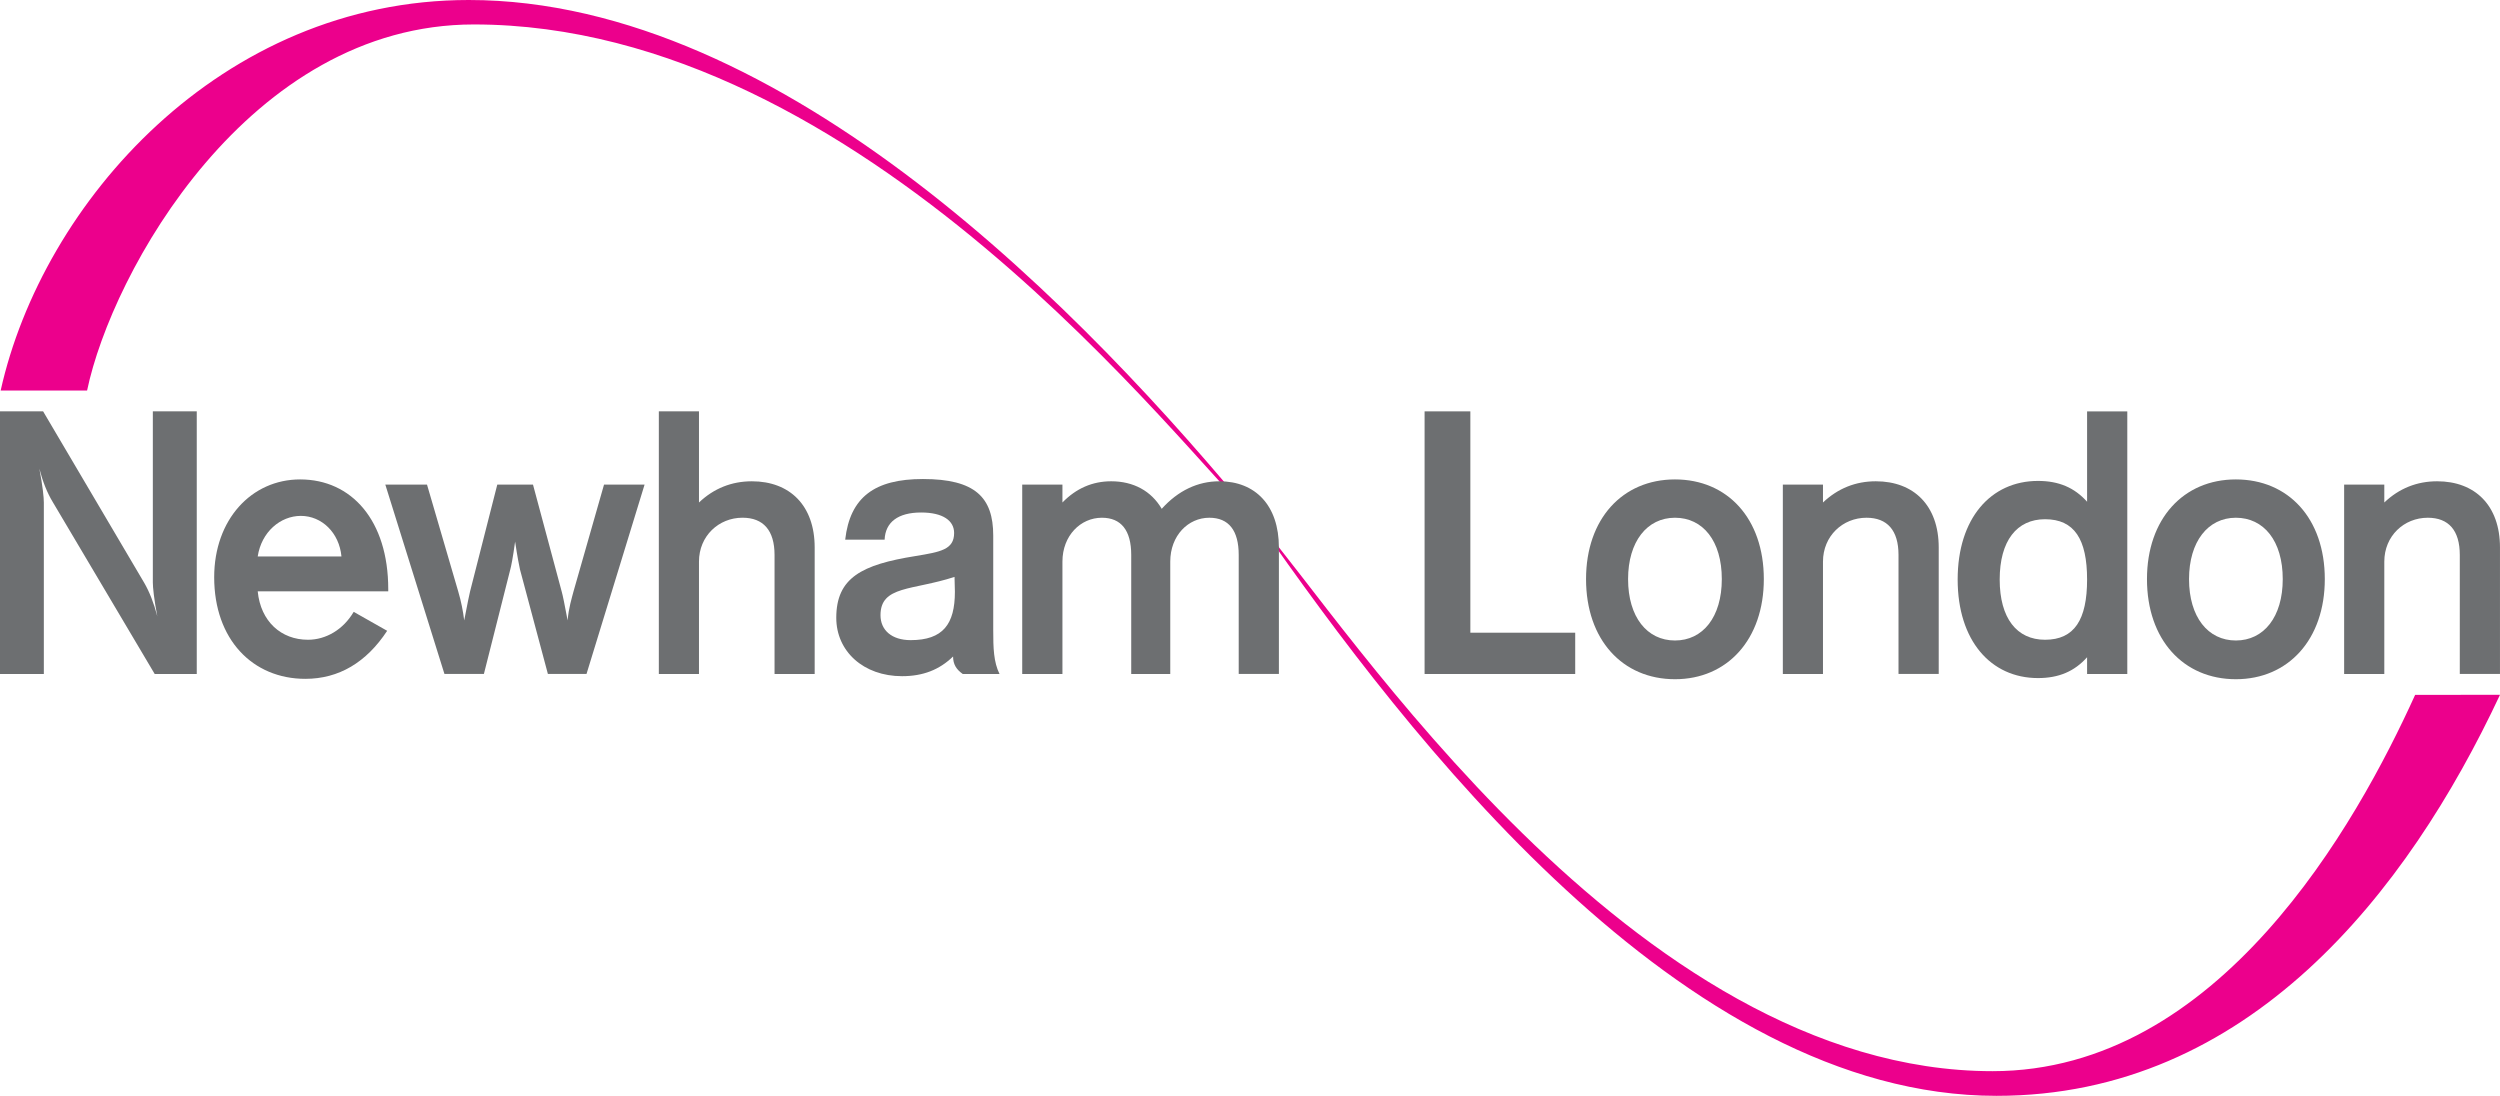 <?xml version="1.0" encoding="utf-8"?>
<!-- Generator: Adobe Illustrator 12.0.1, SVG Export Plug-In . SVG Version: 6.00 Build 51448)  -->
<!DOCTYPE svg PUBLIC "-//W3C//DTD SVG 1.1//EN" "http://www.w3.org/Graphics/SVG/1.1/DTD/svg11.dtd">
<svg  version="1.1" id="Layer_1" xmlns="http://www.w3.org/2000/svg" xmlns:xlink="http://www.w3.org/1999/xlink" width="359.559" height="157.608"
	 viewBox="0 0 359.559 157.608" overflow="visible" enable-background="new 0 0 359.559 157.608" xml:space="preserve">
<path fill="#EC008C" d="M0.096,56.164C6.095,29.185,31.724,0,67.416,0c45.291,0,88.863,45.125,113.391,74.984
	C170.188,64.99,124.171,3.517,68.146,3.517c-32.367,0-52.07,35.641-55.62,52.647"/>
<path fill="#EC008C" d="M347.354,99.939l12.204-0.01c-13.342,28.469-36.213,57.679-72.409,57.679
	c-45.298,0-84.699-51.769-106.045-82.326c12.161,13.838,53.676,78.778,105.478,78.778
	C319.125,154.061,338.924,118.517,347.354,99.939"/>
<polyline fill="#6D6F71" points="204.889,59.164 211.472,59.164 211.472,90.997 226.552,90.997 226.552,96.936 204.889,96.936 "/>
<path fill="#6D6F71" d="M228.111,83.291c0-8.665,5.239-14.339,12.791-14.339c7.535,0,12.778,5.614,12.778,14.339
	c0,8.664-5.243,14.396-12.778,14.396C233.351,97.686,228.111,92.012,228.111,83.291 M240.902,92.118
	c4.009,0,6.735-3.368,6.735-8.828c0-5.508-2.727-8.828-6.735-8.828c-4.015,0-6.745,3.428-6.745,8.828
	C234.157,88.75,236.888,92.118,240.902,92.118"/>
<path fill="#6D6F71" d="M256.414,69.7h5.773v2.571c2.146-2.036,4.708-3.051,7.599-3.051c5.455,0,9.048,3.476,9.048,9.524v18.188
	h-5.783V79.815c0-3.53-1.609-5.352-4.605-5.352c-3.414,0-6.258,2.62-6.258,6.313v16.157h-5.773"/>
<path fill="#6D6F71" d="M300.173,94.527c-1.818,2.034-4.068,2.996-7.058,2.996c-6.806,0-11.557-5.405-11.557-14.175
	c0-8.779,4.751-14.18,11.557-14.18c2.989,0,5.239,0.962,7.058,2.995V59.167h5.783v37.769h-5.783 M294.124,74.677
	c-4.062,0-6.521,3.105-6.521,8.671c0,5.564,2.459,8.664,6.521,8.664c4.23,0,6.049-2.888,6.049-8.664
	C300.173,77.569,298.354,74.677,294.124,74.677"/>
<path fill="#6D6F71" d="M308.786,83.291c0-8.665,5.239-14.339,12.781-14.339c7.552,0,12.794,5.614,12.794,14.339
	c0,8.664-5.242,14.396-12.794,14.396C314.025,97.686,308.786,92.012,308.786,83.291 M321.567,92.118
	c4.015,0,6.745-3.368,6.745-8.828c0-5.508-2.73-8.828-6.745-8.828c-4.005,0-6.732,3.428-6.732,8.828
	C314.835,88.75,317.562,92.118,321.567,92.118"/>
<path fill="#6D6F71" d="M337.142,69.7h5.777v2.571c2.133-2.036,4.708-3.051,7.598-3.051c5.455,0,9.039,3.476,9.039,9.524v18.188
	h-5.78V79.815c0-3.53-1.603-5.352-4.603-5.352c-3.424,0-6.254,2.62-6.254,6.313v16.157h-5.777"/>
<path fill="#6D6F71" d="M0,59.164h6.201l14.54,24.66c0.75,1.292,1.403,2.943,1.884,4.818c-0.481-2.517-0.644-4.174-0.644-4.868
	v-24.61h6.317v37.772H22.25L7.595,72.217c-0.81-1.337-1.45-2.941-1.934-4.814c0.484,2.512,0.644,4.172,0.644,4.869v24.665H0"/>
<path fill="#6D6F71" d="M43.914,97.633c-7.598,0-13.109-5.679-13.109-14.611c0-8.29,5.355-14.07,12.359-14.07
	c7.386,0,12.675,5.885,12.675,15.782v0.317H37.066c0.424,4.338,3.371,6.961,7.23,6.961c2.562,0,5.07-1.447,6.573-4.013l4.814,2.726
	C52.69,95.274,48.732,97.633,43.914,97.633 M49.11,80.029c-0.325-3.426-2.84-5.832-5.843-5.832c-2.933,0-5.667,2.301-6.201,5.832
	H49.11z"/>
<path fill="#6D6F71" d="M55.418,69.7h5.996l4.486,15.354c0.428,1.447,0.697,2.84,0.863,4.176c0.484-2.46,0.747-3.854,0.846-4.176
	L71.52,69.7h5.137l4.121,15.354c0.156,0.536,0.428,1.872,0.859,4.176c0.156-1.822,0.587-3.157,0.85-4.176L86.873,69.7h5.833
	l-8.352,27.232H78.8L74.785,81.9c-0.106-0.486-0.378-1.82-0.7-4.008c-0.315,2.344-0.584,3.635-0.693,4.008l-3.796,15.032h-5.674"/>
<path fill="#6D6F71" d="M94.756,59.164h5.773v13.108c2.14-2.036,4.715-3.051,7.605-3.051c5.452,0,9.035,3.476,9.035,9.524v18.191
	h-5.771V79.815c0-3.534-1.612-5.355-4.608-5.355c-3.415,0-6.261,2.623-6.261,6.312v16.164h-5.773"/>
<path fill="#6D6F71" d="M137.075,94.418c-1.984,1.926-4.343,2.833-7.336,2.833c-5.558,0-9.463-3.58-9.463-8.395
	c0-5.777,3.687-7.653,11.391-8.883c3.58-0.594,5.558-0.911,5.558-3.319c0-1.764-1.6-2.945-4.745-2.945
	c-3.328,0-5.146,1.392-5.252,3.907h-5.67c0.697-6.1,4.224-8.721,11.175-8.721c7.502,0,10.117,2.621,10.117,8.132v13.646
	c0,2.512,0.053,4.542,0.906,6.263h-5.289C137.546,96.286,137.075,95.546,137.075,94.418 M126.636,88.479
	c0,2.144,1.609,3.588,4.336,3.588c4.652,0,6.364-2.298,6.364-6.956c0-0.747-0.053-1.447-0.053-2.14
	C131.242,84.951,126.636,84.198,126.636,88.479"/>
<path fill="#6D6F71" d="M147.019,69.7h5.784v2.571c1.977-2.036,4.327-3.051,7.011-3.051c3.205,0,5.767,1.394,7.27,3.961
	c2.359-2.623,5.192-3.961,8.288-3.961c5.189,0,8.564,3.476,8.564,9.524v18.188h-5.78V79.815c0-3.53-1.437-5.352-4.228-5.352
	c-3.042,0-5.617,2.568-5.617,6.313v16.157h-5.614V79.815c0-3.53-1.446-5.352-4.221-5.352c-3.062,0-5.673,2.568-5.673,6.313v16.157
	h-5.784"/>
</svg>
